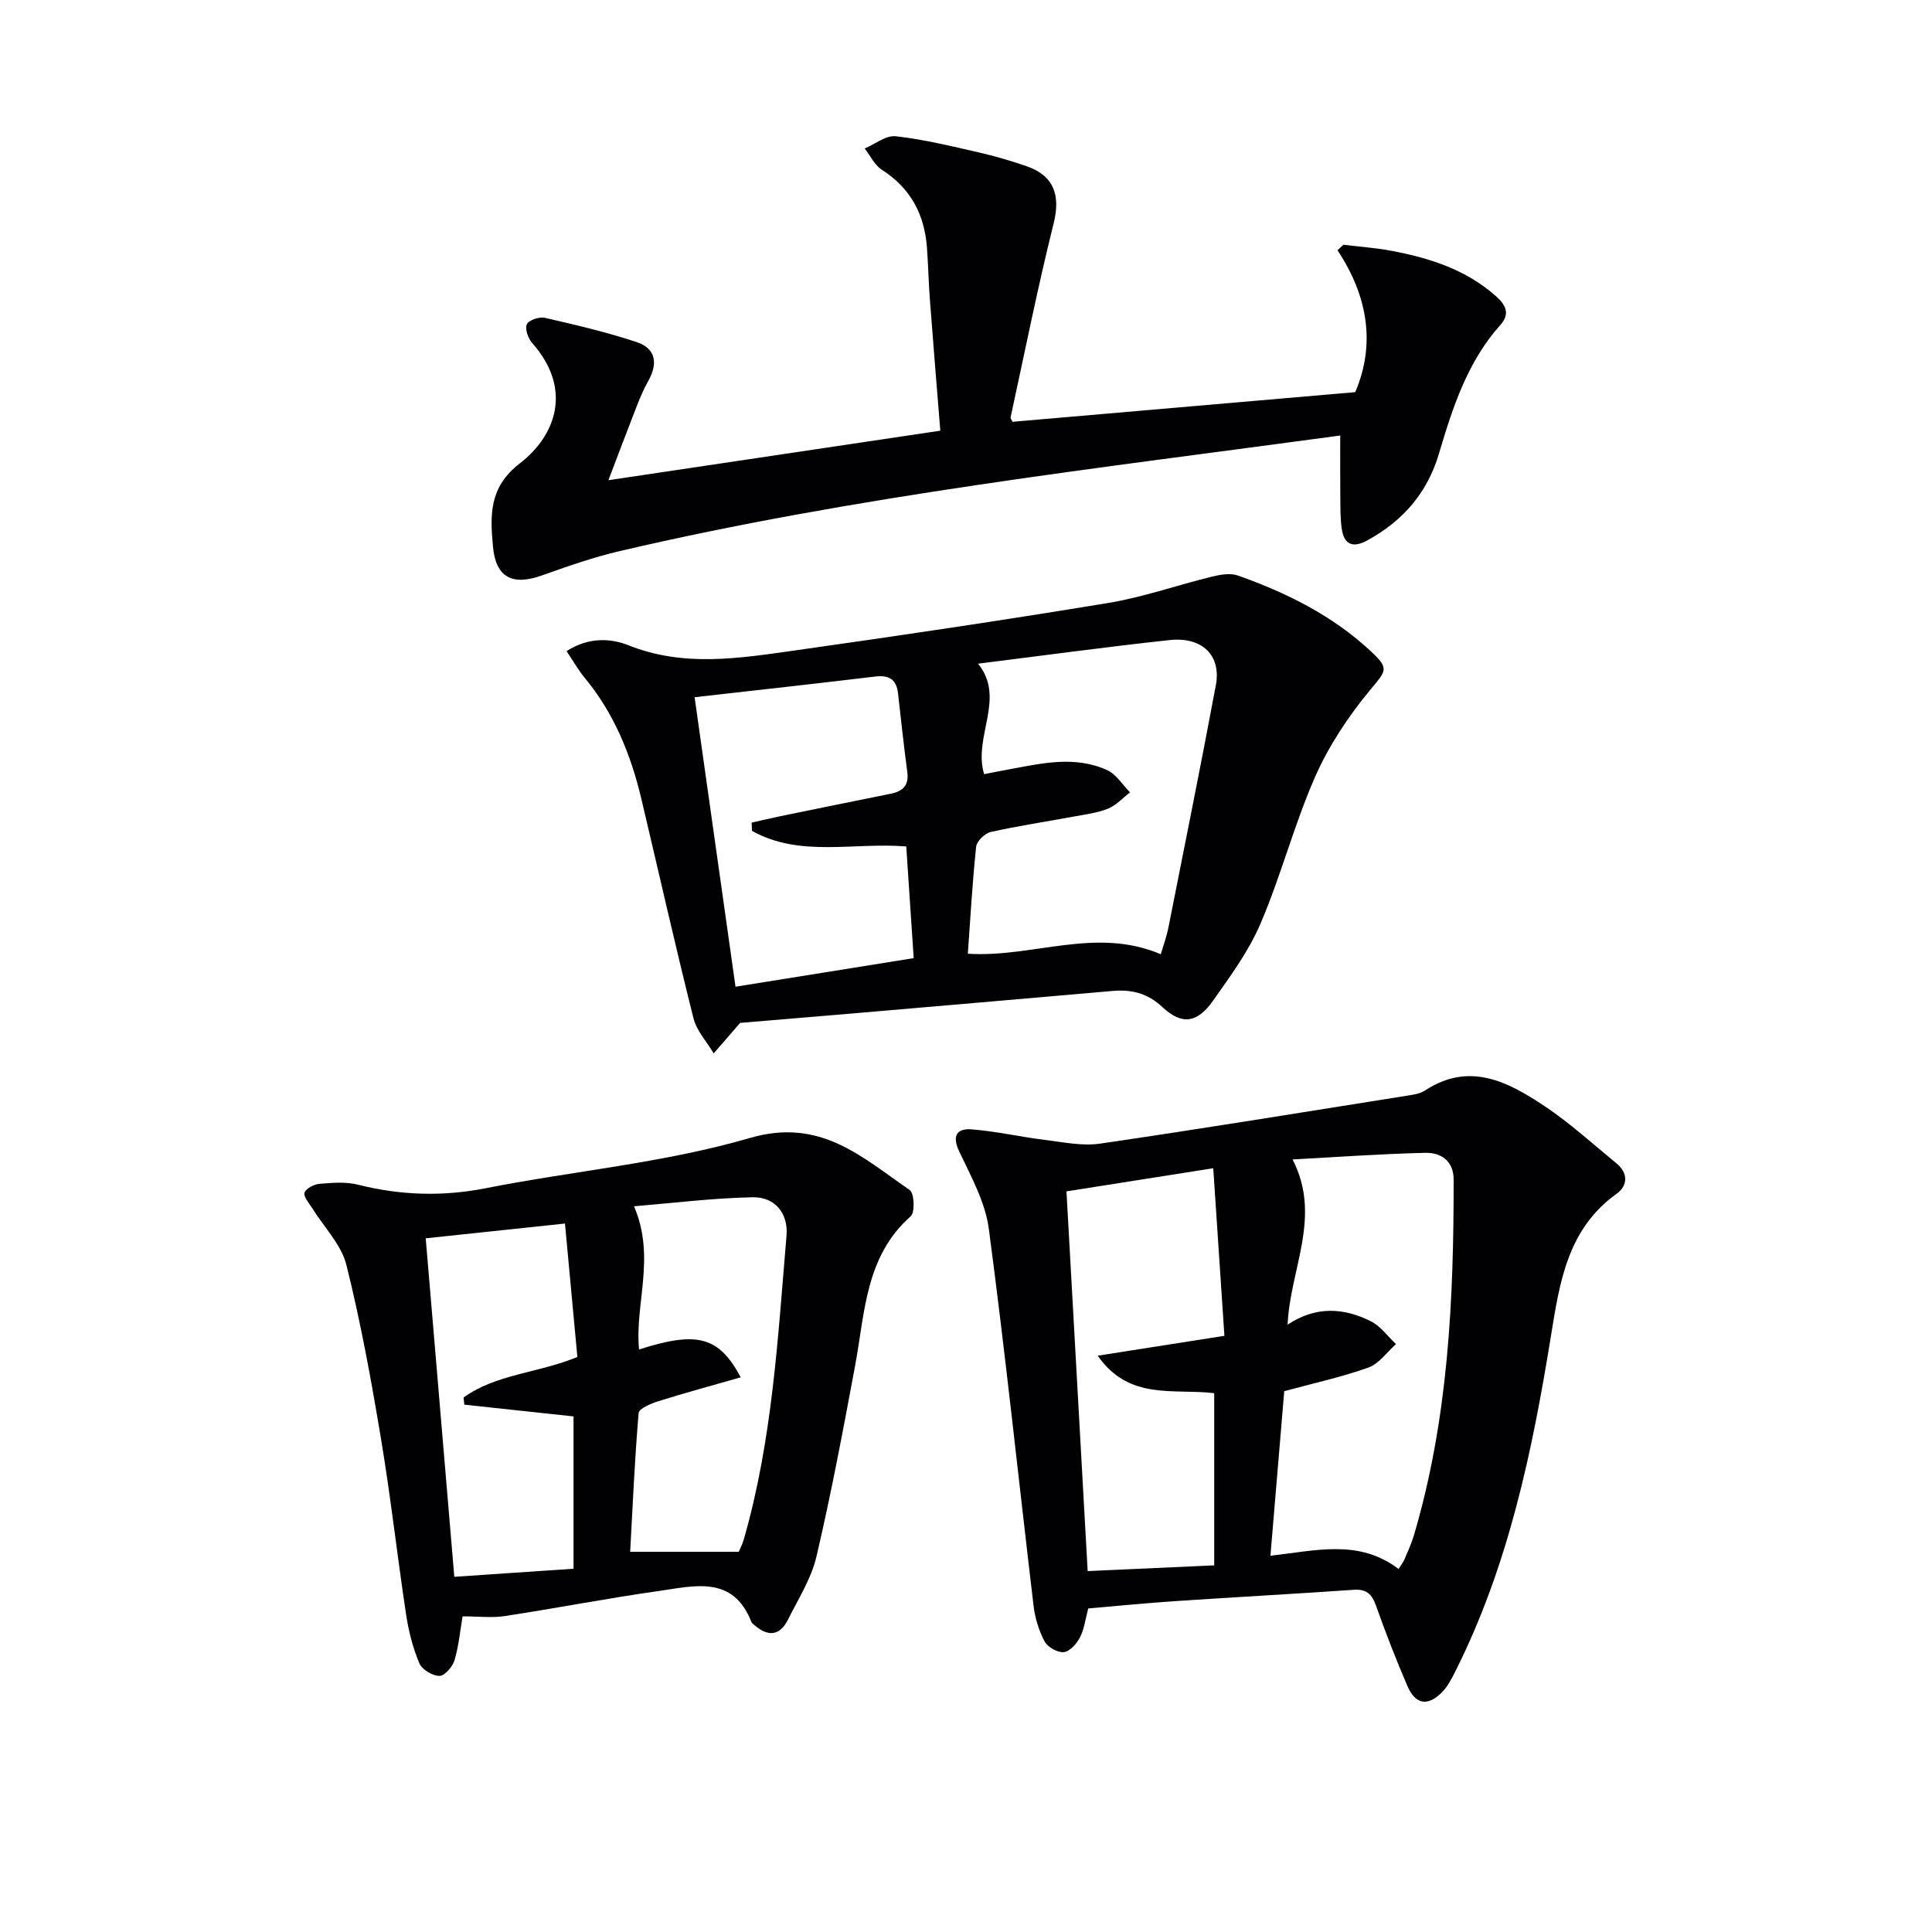 <svg enable-background="new 0 0 400 400" viewBox="0 0 400 400" xmlns="http://www.w3.org/2000/svg"><g fill="#010104"><path d="m225.31 333.01c-.59 2.2-.82 4.26-1.71 5.99-.67 1.3-2.09 2.91-3.33 3.05-1.27.14-3.35-1-3.97-2.16-1.2-2.25-2.01-4.87-2.31-7.42-3.1-26.03-5.82-52.11-9.27-78.09-.74-5.55-3.73-10.88-6.17-16.09-1.55-3.32-.25-4.69 2.59-4.47 5.08.39 10.09 1.56 15.15 2.18 3.82.47 7.79 1.32 11.51.77 21.16-3.09 42.27-6.54 63.39-9.9 1.31-.21 2.76-.39 3.82-1.08 9.23-6.07 17.23-1.81 24.82 3.25 5.23 3.49 9.92 7.79 14.8 11.78 2.51 2.05 2.42 4.65.04 6.36-10.15 7.28-11.78 18.38-13.56 29.39-3.87 23.97-8.8 47.63-19.84 69.55-.74 1.47-1.53 3.01-2.65 4.17-2.96 3.04-5.54 2.68-7.21-1.18-2.37-5.46-4.51-11.03-6.51-16.64-.84-2.37-1.94-3.51-4.61-3.32-12.27.85-24.56 1.51-36.83 2.34-6.07.39-12.13 1.01-18.15 1.52zm64.25-8.17c.54-.87.97-1.39 1.22-1.99.71-1.68 1.48-3.35 1.99-5.1 7.09-24.03 8.22-48.74 8.19-73.57-.01-3.82-2.63-5.57-5.83-5.5-9.19.21-18.36.88-27.52 1.37 6.14 11.88-.54 22.7-1.02 34.2 5.86-3.89 11.65-3.5 17.24-.69 2.02 1.01 3.48 3.12 5.2 4.72-1.88 1.66-3.5 4.06-5.7 4.85-5.53 1.98-11.32 3.23-17.44 4.9-.92 10.95-1.87 22.29-2.86 34.06 9.38-1.02 18.27-3.52 26.53 2.75zm-38.37-82.97c-10.59 1.67-20.15 3.17-30.39 4.79 1.45 25.9 2.89 51.86 4.39 78.62 9.03-.41 17.67-.8 26.2-1.19 0-12.56 0-24.1 0-35.65-8.46-1-17.61 1.58-24.12-7.76 8.96-1.4 17.16-2.69 26.23-4.11-.76-11.43-1.52-22.78-2.31-34.7z"/><path d="m153.24 211.78c-1.95 2.25-3.71 4.28-5.48 6.31-1.43-2.42-3.54-4.67-4.19-7.29-3.79-15.11-7.21-30.31-10.8-45.47-2.17-9.14-5.66-17.68-11.73-25.02-1.33-1.6-2.36-3.45-3.74-5.5 4.52-2.91 9.08-2.71 12.85-1.2 11.41 4.55 22.85 2.69 34.28 1.08 21.68-3.06 43.34-6.28 64.95-9.84 7.29-1.2 14.36-3.71 21.57-5.47 1.72-.42 3.78-.78 5.35-.22 10.08 3.56 19.57 8.28 27.5 15.66 3.96 3.68 3.2 4-.25 8.18-4.46 5.41-8.48 11.48-11.29 17.88-4.32 9.84-7.03 20.38-11.25 30.27-2.44 5.73-6.26 10.94-9.89 16.07-3.26 4.6-6.41 5.05-10.43 1.31-3.13-2.92-6.41-3.71-10.38-3.36-18.33 1.61-36.67 3.18-55.01 4.76-7.41.62-14.84 1.24-22.06 1.85zm87.09-14.21c.51-1.76 1.19-3.59 1.57-5.49 3.32-16.73 6.69-33.45 9.83-50.22 1.15-6.13-2.8-10.07-9.57-9.34-13.17 1.42-26.3 3.22-39.67 4.89 5.84 7.2-1.08 15.07 1.26 22.87 1.74-.34 3.34-.66 4.94-.95 6.86-1.26 13.8-2.96 20.54.12 1.88.86 3.17 3.03 4.73 4.6-1.51 1.16-2.87 2.7-4.58 3.38-2.25.9-4.77 1.2-7.19 1.65-5.7 1.06-11.44 1.91-17.08 3.18-1.21.27-2.89 1.9-3.01 3.05-.78 7.37-1.19 14.79-1.72 22.15 13.5.85 26.47-5.65 39.95.11zm-84.64-25.55c-.02-.57-.05-1.14-.07-1.7 1.99-.45 3.97-.93 5.97-1.34 7.61-1.56 15.23-3.12 22.85-4.65 2.48-.5 3.77-1.72 3.41-4.45-.71-5.42-1.32-10.86-1.92-16.3-.32-2.92-1.84-3.85-4.72-3.51-12.33 1.48-24.67 2.84-37.4 4.28 2.84 20.08 5.63 39.82 8.47 59.94 12.69-2.04 24.57-3.95 36.89-5.92-.53-7.96-1.03-15.51-1.54-23.12-10.99-.89-22.01 2.32-31.94-3.23z"/><path d="m95.77 334.65c-.51 2.97-.78 6.14-1.68 9.12-.4 1.34-2.06 3.23-3.12 3.21-1.44-.02-3.61-1.32-4.15-2.61-1.33-3.17-2.21-6.61-2.73-10.02-1.84-12.15-3.19-24.37-5.21-36.48-2.01-12.07-4.2-24.14-7.17-36-1.06-4.23-4.65-7.81-7.05-11.71-.65-1.06-1.87-2.38-1.61-3.22.26-.87 1.95-1.74 3.08-1.84 2.64-.22 5.44-.46 7.95.17 8.81 2.21 17.49 2.51 26.47.74 18.22-3.59 36.96-5.23 54.69-10.4 14.69-4.28 23.22 4.01 33.11 10.77.94.65 1.12 4.63.21 5.43-9.45 8.35-9.47 20-11.53 31.01-2.46 13.19-4.93 26.38-7.99 39.44-1.07 4.58-3.77 8.8-5.91 13.09-1.66 3.33-4.1 3.56-6.86 1.17-.25-.22-.59-.42-.7-.71-3.79-9.71-11.78-7.46-19.05-6.43-10.68 1.51-21.28 3.57-31.94 5.2-2.71.42-5.53.07-8.81.07zm-7.63-78.27c2.01 23.81 3.96 46.92 5.92 70.08 8.65-.58 16.55-1.12 24.68-1.67 0-10.64 0-21.05 0-31.54-7.7-.83-15.15-1.63-22.61-2.43-.05-.49-.1-.99-.15-1.48 6.71-4.86 15.29-5 23.56-8.39-.84-9.01-1.69-18.14-2.57-27.63-10.2 1.09-19.23 2.04-28.83 3.06zm64.8 64.9c.29-.68.77-1.55 1.03-2.48 5.94-20.56 7.07-41.81 8.87-62.96.39-4.63-2.39-8.06-7.05-7.96-8.23.17-16.44 1.2-24.52 1.87 4.54 10.6.12 20.21 1.04 29.65 11.93-3.83 16.49-2.79 21.05 5.76-5.89 1.69-11.52 3.21-17.08 4.95-1.52.48-3.98 1.51-4.06 2.45-.82 9.69-1.24 19.42-1.75 28.72z"/><path d="m277.48 90.17c-50.25 6.82-100.23 12.48-149.27 23.95-5.47 1.28-10.81 3.17-16.11 5.05-6.02 2.13-9.45.37-10.03-5.95-.59-6.43-.91-12.3 5.55-17.28 7.46-5.75 10.99-15.37 2.59-24.89-.86-.97-1.57-2.94-1.14-3.91.38-.86 2.58-1.6 3.74-1.34 6.4 1.47 12.82 2.97 19.04 5.04 4.01 1.33 4.38 4.52 2.33 8.1-.98 1.72-1.73 3.58-2.46 5.43-1.81 4.62-3.55 9.27-5.75 15.05 23.33-3.48 45.83-6.83 68.71-10.25-.74-9.18-1.47-18.05-2.14-26.92-.28-3.64-.36-7.29-.62-10.93-.5-6.88-3.36-12.35-9.34-16.17-1.51-.96-2.39-2.92-3.56-4.41 2.15-.9 4.41-2.76 6.43-2.53 5.75.64 11.43 2.03 17.09 3.32 3.39.77 6.74 1.75 10.03 2.89 5.69 1.97 7.01 6.08 5.58 11.8-3.31 13.3-6 26.76-8.91 40.16-.06.25.23.58.38.95 23.42-2.03 46.86-4.06 70.97-6.14 4.17-9.78 2.72-19.74-3.68-29.38.41-.38.82-.76 1.23-1.14 3.3.41 6.64.64 9.9 1.25 7.91 1.48 15.44 3.87 21.67 9.39 2.13 1.88 2.92 3.72.97 5.91-6.88 7.68-9.93 17.17-12.77 26.73-2.42 8.14-7.48 13.93-14.84 17.94-2.99 1.63-4.8.88-5.28-2.44-.3-2.09-.27-4.23-.29-6.35-.05-4.14-.02-8.26-.02-12.93z"/></g></svg>